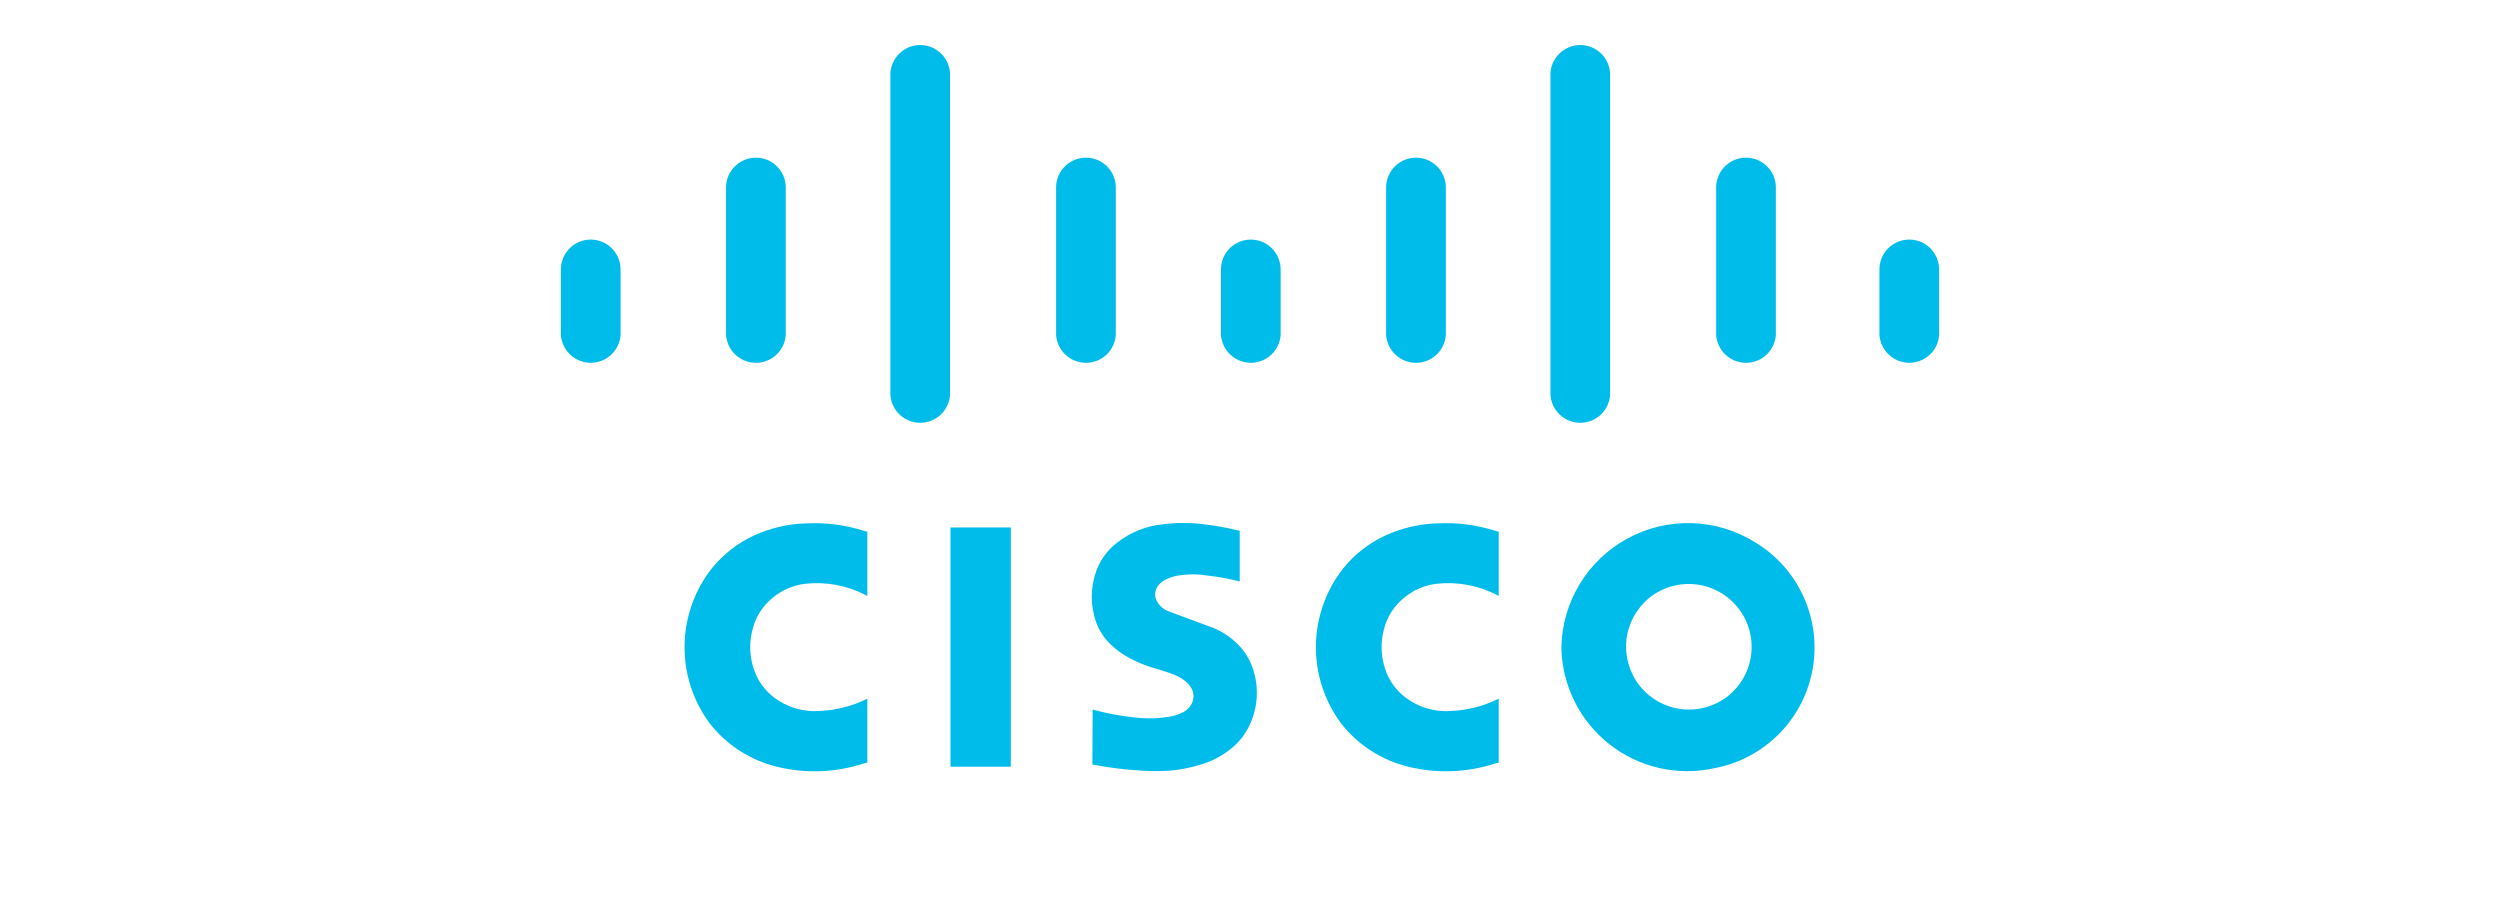 <?xml version="1.0" encoding="UTF-8"?> <svg xmlns="http://www.w3.org/2000/svg" width="196" height="72" viewBox="0 0 196 72" fill="none"><path d="M67.999 59.783V54.781L67.901 54.824C66.774 55.37 65.547 55.681 64.296 55.739C62.996 55.841 61.703 55.46 60.666 54.669C59.925 54.097 59.375 53.315 59.086 52.425C58.768 51.455 58.731 50.415 58.98 49.425C59.211 48.412 59.778 47.508 60.589 46.859C61.308 46.258 62.186 45.879 63.117 45.769C64.762 45.586 66.424 45.898 67.891 46.664L67.999 46.72V41.69L67.771 41.629C66.302 41.157 64.76 40.955 63.219 41.033C61.816 41.069 60.434 41.385 59.154 41.963C57.862 42.554 56.723 43.434 55.825 44.535C54.46 46.262 53.702 48.392 53.669 50.594C53.636 52.796 54.33 54.947 55.643 56.715C56.972 58.414 58.837 59.614 60.935 60.118C63.146 60.656 65.463 60.574 67.632 59.884L67.999 59.783" fill="#00BCEB"></path><path d="M117.499 59.783V54.781L117.401 54.824C116.274 55.37 115.047 55.681 113.796 55.739C112.496 55.841 111.203 55.46 110.166 54.669C109.425 54.097 108.875 53.315 108.586 52.425C108.268 51.455 108.231 50.415 108.48 49.425C108.711 48.412 109.278 47.508 110.089 46.859C110.808 46.258 111.686 45.879 112.617 45.769C114.262 45.586 115.924 45.898 117.391 46.664L117.499 46.72V41.69L117.271 41.629C115.802 41.157 114.26 40.955 112.719 41.033C111.316 41.069 109.934 41.385 108.654 41.963C107.362 42.554 106.223 43.434 105.325 44.535C103.96 46.262 103.202 48.392 103.169 50.594C103.136 52.796 103.83 54.947 105.143 56.715C106.472 58.414 108.337 59.614 110.435 60.118C112.646 60.656 114.963 60.574 117.132 59.884L117.499 59.783" fill="#00BCEB"></path><path fill-rule="evenodd" clip-rule="evenodd" d="M85.663 55.631L85.644 59.939L85.959 59.993C86.948 60.178 87.946 60.306 88.949 60.378C89.827 60.459 90.71 60.476 91.591 60.429C92.433 60.369 93.266 60.211 94.071 59.961C95.017 59.693 95.894 59.226 96.644 58.59C97.319 58.014 97.835 57.274 98.142 56.442C98.678 55.048 98.668 53.504 98.112 52.118C97.82 51.399 97.359 50.76 96.769 50.256C96.198 49.742 95.528 49.351 94.799 49.109L91.549 47.903C91.161 47.738 90.846 47.438 90.662 47.058C90.591 46.902 90.558 46.732 90.564 46.561C90.57 46.389 90.616 46.222 90.698 46.072C90.756 45.965 90.829 45.867 90.915 45.781C91.054 45.639 91.216 45.521 91.395 45.434C91.758 45.254 92.15 45.141 92.553 45.097C93.241 44.998 93.94 45.005 94.625 45.119C95.435 45.207 96.238 45.35 97.027 45.549L97.195 45.586V41.612L96.885 41.545C96.08 41.352 95.263 41.207 94.441 41.11C93.375 40.967 92.295 40.963 91.228 41.096C89.876 41.22 88.59 41.737 87.529 42.584C86.81 43.148 86.263 43.903 85.949 44.762C85.477 46.07 85.476 47.502 85.946 48.812C86.188 49.462 86.576 50.049 87.082 50.526C87.519 50.948 88.014 51.306 88.552 51.591C89.26 51.971 90.01 52.266 90.787 52.469C91.044 52.546 91.299 52.627 91.553 52.712L91.938 52.853L92.048 52.898C92.428 53.034 92.774 53.248 93.066 53.526C93.268 53.716 93.424 53.949 93.521 54.209C93.581 54.446 93.582 54.694 93.524 54.932C93.402 55.315 93.135 55.635 92.78 55.824C92.393 56.025 91.974 56.156 91.541 56.211C90.906 56.312 90.263 56.344 89.621 56.308C88.78 56.245 87.943 56.133 87.114 55.974C86.681 55.884 86.25 55.784 85.823 55.671L85.663 55.631ZM74.519 60.113H79.249V41.352H74.519V60.113ZM129.278 46.892C129.784 46.48 130.366 46.172 130.991 45.987C131.616 45.802 132.271 45.742 132.92 45.811C133.568 45.881 134.196 46.078 134.768 46.392C135.339 46.705 135.843 47.129 136.25 47.639C136.657 48.148 136.958 48.733 137.138 49.36C137.317 49.987 137.37 50.643 137.295 51.291C137.219 51.938 137.016 52.564 136.696 53.133C136.377 53.701 135.948 54.201 135.435 54.603C134.41 55.395 133.116 55.752 131.83 55.598C130.544 55.443 129.371 54.79 128.562 53.778C127.754 52.766 127.376 51.477 127.51 50.189C127.644 48.901 128.279 47.716 129.278 46.892ZM122.411 50.741C122.434 52.205 122.782 53.646 123.43 54.959C124.079 56.272 125.011 57.425 126.16 58.333C127.309 59.241 128.646 59.882 130.073 60.209C131.501 60.537 132.983 60.542 134.413 60.226C136.334 59.864 138.099 58.927 139.474 57.538C140.849 56.149 141.769 54.375 142.112 52.451C142.454 50.527 142.203 48.544 141.392 46.766C140.581 44.988 139.248 43.499 137.57 42.497C136.08 41.575 134.373 41.063 132.621 41.014C130.869 40.965 129.136 41.38 127.596 42.217C126.057 43.054 124.766 44.283 123.855 45.78C122.944 47.278 122.446 48.989 122.41 50.741" fill="#00BCEB"></path><path d="M43.973 26.275C44.007 26.715 44.164 27.136 44.426 27.491C44.688 27.846 45.045 28.12 45.456 28.281C45.867 28.442 46.315 28.485 46.748 28.403C47.182 28.321 47.584 28.119 47.908 27.82C48.342 27.417 48.608 26.865 48.652 26.275V21.075C48.639 20.463 48.387 19.88 47.95 19.451C47.513 19.023 46.925 18.783 46.313 18.783C45.7 18.783 45.113 19.023 44.675 19.451C44.238 19.88 43.986 20.463 43.973 21.075V26.275Z" fill="#00BCEB"></path><path d="M56.923 26.275C56.968 26.865 57.234 27.416 57.668 27.819C58.102 28.221 58.672 28.445 59.263 28.446C59.855 28.446 60.425 28.222 60.859 27.819C61.293 27.417 61.558 26.865 61.602 26.275V14.618C61.581 14.012 61.325 13.438 60.888 13.017C60.452 12.596 59.869 12.361 59.263 12.361C58.657 12.361 58.074 12.596 57.637 13.017C57.201 13.438 56.945 14.012 56.923 14.618V26.276" fill="#00BCEB"></path><path d="M69.805 30.97C69.848 31.561 70.112 32.114 70.546 32.519C70.98 32.922 71.551 33.147 72.144 33.147C72.737 33.147 73.308 32.922 73.742 32.519C74.176 32.114 74.441 31.561 74.483 30.97V5.755C74.453 5.155 74.193 4.59 73.758 4.176C73.323 3.762 72.745 3.531 72.144 3.531C71.544 3.531 70.966 3.762 70.531 4.176C70.095 4.59 69.836 5.155 69.805 5.755V30.97Z" fill="#00BCEB"></path><path d="M82.798 26.275C82.843 26.865 83.109 27.416 83.543 27.819C83.977 28.221 84.546 28.445 85.138 28.446C85.73 28.446 86.3 28.222 86.734 27.819C87.168 27.417 87.433 26.865 87.477 26.275V14.618C87.456 14.012 87.2 13.438 86.763 13.017C86.327 12.596 85.744 12.361 85.138 12.361C84.531 12.361 83.949 12.596 83.512 13.017C83.076 13.438 82.82 14.012 82.798 14.618V26.276" fill="#00BCEB"></path><path d="M95.723 26.275C95.757 26.715 95.914 27.136 96.176 27.491C96.438 27.846 96.795 28.12 97.206 28.281C97.617 28.442 98.065 28.485 98.499 28.403C98.932 28.321 99.334 28.119 99.658 27.82C100.092 27.417 100.358 26.865 100.402 26.275V21.075C100.389 20.463 100.137 19.88 99.7 19.451C99.263 19.023 98.675 18.783 98.063 18.783C97.45 18.783 96.863 19.023 96.425 19.451C95.988 19.88 95.736 20.463 95.723 21.075V26.275Z" fill="#00BCEB"></path><path d="M108.673 26.275C108.718 26.865 108.984 27.416 109.418 27.819C109.852 28.221 110.422 28.445 111.013 28.446C111.605 28.446 112.175 28.222 112.609 27.819C113.043 27.417 113.308 26.865 113.352 26.275V14.618C113.331 14.012 113.075 13.438 112.638 13.017C112.202 12.596 111.619 12.361 111.013 12.361C110.406 12.361 109.824 12.596 109.387 13.017C108.951 13.438 108.695 14.012 108.673 14.618V26.276" fill="#00BCEB"></path><path d="M121.555 30.97C121.598 31.561 121.862 32.114 122.296 32.519C122.73 32.922 123.301 33.147 123.894 33.147C124.487 33.147 125.058 32.922 125.492 32.519C125.926 32.114 126.191 31.561 126.233 30.97V5.755C126.203 5.155 125.943 4.59 125.508 4.176C125.072 3.762 124.495 3.531 123.894 3.531C123.294 3.531 122.716 3.762 122.281 4.176C121.845 4.59 121.586 5.155 121.555 5.755V30.97Z" fill="#00BCEB"></path><path d="M134.548 26.275C134.593 26.865 134.859 27.416 135.293 27.819C135.727 28.221 136.297 28.445 136.888 28.446C137.48 28.446 138.05 28.222 138.484 27.819C138.918 27.417 139.183 26.865 139.227 26.275V14.618C139.206 14.012 138.95 13.438 138.513 13.017C138.077 12.596 137.494 12.361 136.888 12.361C136.281 12.361 135.699 12.596 135.262 13.017C134.826 13.438 134.57 14.012 134.548 14.618V26.276" fill="#00BCEB"></path><path d="M147.348 26.275C147.382 26.715 147.539 27.136 147.801 27.491C148.063 27.846 148.42 28.12 148.831 28.281C149.242 28.442 149.69 28.485 150.124 28.403C150.557 28.321 150.959 28.119 151.283 27.82C151.717 27.417 151.983 26.865 152.027 26.275V21.075C152.014 20.463 151.762 19.88 151.325 19.451C150.888 19.023 150.3 18.783 149.688 18.783C149.075 18.783 148.488 19.023 148.05 19.451C147.613 19.88 147.361 20.463 147.348 21.075V26.275Z" fill="#00BCEB"></path></svg> 
